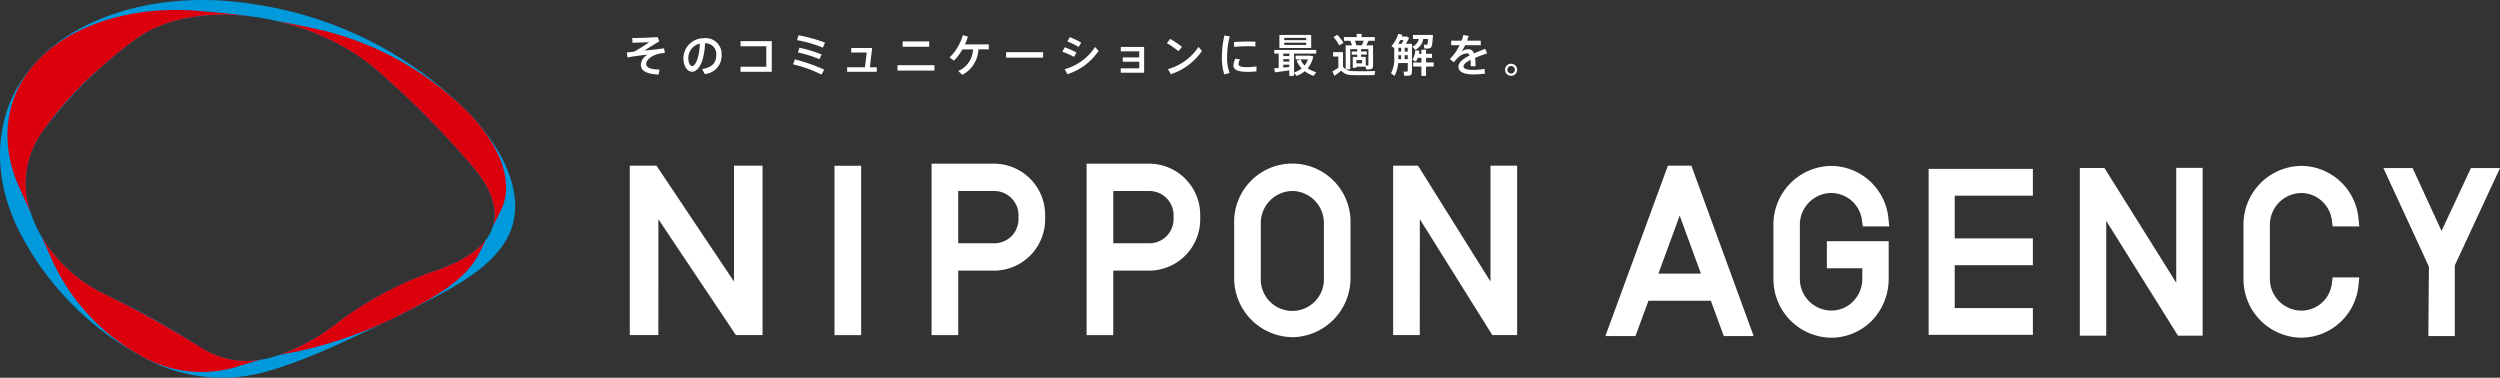 <svg xmlns="http://www.w3.org/2000/svg" width="269" height="40.645" viewBox="0 0 269 40.645">
  <rect x="0" y="0" width="269" height="40.645" fill="#333333" stroke="none"/>
  <defs>
    <style>
      .cls-1 {
        fill: #fff;
      }

      .cls-2 {
        fill: #0099db;
      }

      .cls-3 {
        fill: #dc000c;
      }
    </style>
  </defs>
  <g id="グループ_80" data-name="グループ 80" transform="translate(-107.678 -366.164)">
    <path id="パス_103" data-name="パス 103" class="cls-1" d="M268.876,413.522l8.34,12.465h2.869V407.762h-3.073v12.466l-8.34-12.466H265.8v18.225h3.073Z" transform="translate(-90.357 -23.771)"/>
    <path id="パス_104" data-name="パス 104" class="cls-1" d="M460.329,413.517l7.8,12.47H470.8V407.761h-2.866v12.471l-7.8-12.471h-2.676v18.225h2.866Z" transform="translate(-199.878 -23.77)"/>
    <rect id="長方形_38" data-name="長方形 38" class="cls-1" width="2.866" height="18.223" transform="translate(197.47 384.001)"/>
    <path id="パス_105" data-name="パス 105" class="cls-1" d="M353.786,413.188v-.35a5.514,5.514,0,0,0-5.433-5.579h-6.786v18.449h2.866v-6.941h3.92a5.513,5.513,0,0,0,5.433-5.579m-2.866,0a2.6,2.6,0,0,1-2.568,2.636h-3.92V410.2h3.92a2.606,2.606,0,0,1,2.568,2.637Z" transform="translate(-133.651 -23.483)"/>
    <path id="パス_106" data-name="パス 106" class="cls-1" d="M383.369,418.766h3.92a5.514,5.514,0,0,0,5.433-5.579v-.35a5.514,5.514,0,0,0-5.433-5.579H380.5v18.449h2.866Zm6.488-5.579a2.605,2.605,0,0,1-2.568,2.636h-3.92V410.2h3.92a2.606,2.606,0,0,1,2.568,2.637Z" transform="translate(-155.901 -23.483)"/>
    <path id="パス_107" data-name="パス 107" class="cls-1" d="M423.795,425.931a6.352,6.352,0,0,0,6.26-6.426v-5.819a6.262,6.262,0,1,0-12.519,0V419.5a6.352,6.352,0,0,0,6.26,6.426m0-15.73a3.444,3.444,0,0,1,3.394,3.484V419.5a3.4,3.4,0,1,1-6.788,0v-5.819a3.444,3.444,0,0,1,3.394-3.484" transform="translate(-177.062 -23.483)"/>
    <path id="パス_108" data-name="パス 108" class="cls-1" d="M715.493,408.353l-3.163,6.77-3.115-6.77h-3.143l4.9,10.61-.061,7.468h2.845v-7.6l4.866-10.476Z" transform="translate(-341.942 -24.108)"/>
    <path id="パス_109" data-name="パス 109" class="cls-1" d="M640.229,420.665l-7.722-12.339h-2.651v18.038h2.84V414.009l7.724,12.356h2.649V408.306h-2.84Z" transform="translate(-298.389 -24.082)"/>
    <path id="パス_110" data-name="パス 110" class="cls-1" d="M517.465,407.761l-6.727,18.331h3.237l1.4-3.8h6.711l1.392,3.8h3.214l-6.7-18.331Zm1.269,5.379,2.284,6.236h-4.575Z" transform="translate(-230.321 -23.77)"/>
    <path id="パス_111" data-name="パス 111" class="cls-1" d="M559.153,410.724a3.359,3.359,0,0,1,3.311,2.97l.087.627h2.84l-.08-.8a6.234,6.234,0,0,0-6.158-5.709,6.3,6.3,0,0,0-6.219,6.366v5.774a6.291,6.291,0,0,0,6.219,6.346,6.155,6.155,0,0,0,4.387-1.851,6.474,6.474,0,0,0,1.794-4.5v-4.034h-6.652v2.916h3.813v1.118a3.48,3.48,0,0,1-.991,2.446,3.24,3.24,0,0,1-2.349.984,3.409,3.409,0,0,1-3.38-3.43v-5.774a3.419,3.419,0,0,1,3.38-3.45" transform="translate(-254.433 -23.797)"/>
    <path id="パス_112" data-name="パス 112" class="cls-1" d="M677.171,410.724a3.359,3.359,0,0,1,3.291,2.962l.081.634h2.866l-.08-.8a6.232,6.232,0,0,0-6.159-5.71,6.3,6.3,0,0,0-6.219,6.366v5.774a6.291,6.291,0,0,0,6.219,6.346,6.221,6.221,0,0,0,6.159-5.69l.08-.8h-2.866l-.081.634a3.309,3.309,0,0,1-3.291,2.943,3.409,3.409,0,0,1-3.38-3.43v-5.774a3.42,3.42,0,0,1,3.38-3.45" transform="translate(-321.873 -23.797)"/>
    <path id="パス_113" data-name="パス 113" class="cls-1" d="M591.9,426.42h11.216v-2.884h-8.408V418.93h8.408v-2.884h-8.408v-4.6h8.408V408.56H591.9Z" transform="translate(-276.7 -24.227)"/>
    <path id="パス_114" data-name="パス 114" class="cls-2" d="M119.01,397.847a107.472,107.472,0,0,1,10.147,5.62,87.142,87.142,0,0,0-10.147-5.62m-6.687-17.627a46.731,46.731,0,0,1,6.33-6.911,39.217,39.217,0,0,0-6.33,6.911m6.687,17.627a107.472,107.472,0,0,1,10.147,5.62,87.142,87.142,0,0,0-10.147-5.62m-6.687-17.627a46.731,46.731,0,0,1,6.33-6.911,39.217,39.217,0,0,0-6.33,6.911m6.687,17.627a107.472,107.472,0,0,1,10.147,5.62,87.142,87.142,0,0,0-10.147-5.62m-6.687-17.627a46.731,46.731,0,0,1,6.33-6.911,39.217,39.217,0,0,0-6.33,6.911m6.687,17.627a107.472,107.472,0,0,1,10.147,5.62,87.142,87.142,0,0,0-10.147-5.62m-6.687-17.627a46.731,46.731,0,0,1,6.33-6.911,39.217,39.217,0,0,0-6.33,6.911M158.4,378.6a40.745,40.745,0,0,0-23.009-11.921c-10.007-1.725-19.045,1.048-23.659,6.012-4.8,4.933-5.163,12.058-2,18.335a31.767,31.767,0,0,0,13.142,13.461,17.509,17.509,0,0,0,13.87,1.538c4.7-1.37,9.556-3.866,14.279-6.11,4.636-2.37,9.141-4.491,11.136-7.956,1.969-3.376.958-8.211-3.762-13.36m1.58,13.36c-1.129,1.5-3.2,2.611-5.858,3.477a38.083,38.083,0,0,0-9.83,5.23,22.662,22.662,0,0,1-6.581,3.709,12.207,12.207,0,0,1-2.02.5,9.024,9.024,0,0,1-6.53-1.409,87.142,87.142,0,0,0-10.147-5.62,15.914,15.914,0,0,1-6.869-6.233A12.91,12.91,0,0,1,111,389.079a9.518,9.518,0,0,1,1.325-8.858,46.731,46.731,0,0,1,6.33-6.911q1.7-1.518,3.557-2.883c2.8-2.07,6.948-2.95,11.268-2.614q.7.051,1.407.144h0c.835.109,1.671.261,2.5.453a27.485,27.485,0,0,1,6.141,2.2q.534.269,1.048.555c.115.064.227.129.339.193.336.2.667.4.986.605s.633.42.936.639c.2.143.4.291.594.443.288.224.569.453.838.686.09.079.179.157.266.236a97.274,97.274,0,0,1,10,10.116c2.118,2.437,2.7,4.647,2.2,6.381a4.545,4.545,0,0,1-.757,1.491M112.323,380.22a46.731,46.731,0,0,1,6.33-6.911,39.217,39.217,0,0,0-6.33,6.911m6.687,17.627a107.472,107.472,0,0,1,10.147,5.62,87.142,87.142,0,0,0-10.147-5.62m-6.687-17.627a46.731,46.731,0,0,1,6.33-6.911,39.217,39.217,0,0,0-6.33,6.911m6.687,17.627a107.472,107.472,0,0,1,10.147,5.62,87.142,87.142,0,0,0-10.147-5.62m-6.687-17.627a46.731,46.731,0,0,1,6.33-6.911,39.217,39.217,0,0,0-6.33,6.911m6.687,17.627a107.472,107.472,0,0,1,10.147,5.62,87.142,87.142,0,0,0-10.147-5.62m-6.687-17.627a46.731,46.731,0,0,1,6.33-6.911,39.217,39.217,0,0,0-6.33,6.911m6.687,17.627a107.472,107.472,0,0,1,10.147,5.62,87.142,87.142,0,0,0-10.147-5.62"/>
    <path id="パス_115" data-name="パス 115" class="cls-3" d="M141.637,438.81q-1.038.282-2.059.608a13.157,13.157,0,0,1-10.746-1.009,22.335,22.335,0,0,1-9.528-10.178q-.6-1.344-1.213-2.684a15.916,15.916,0,0,0,6.869,6.233,107.283,107.283,0,0,1,10.147,5.62,9.024,9.024,0,0,0,6.53,1.409" transform="translate(-5.95 -33.934)"/>
    <path id="パス_116" data-name="パス 116" class="cls-3" d="M201.126,391.916c-.261.516-.524,1.031-.785,1.546.5-1.734-.084-3.945-2.2-6.381a97.273,97.273,0,0,0-10-10.116c-.087-.078-.177-.157-.266-.236-.269-.232-.549-.462-.838-.686-.193-.152-.392-.3-.594-.443-.3-.219-.613-.432-.936-.639s-.65-.409-.986-.605l-.339-.193c-.342-.19-.691-.377-1.048-.555a27.5,27.5,0,0,0-6.141-2.2q2.064.361,4.1.815A33.2,33.2,0,0,1,198,381.6c3.555,3.883,4.53,7.617,3.129,10.321" transform="translate(-39.609 -2.994)"/>
    <path id="パス_117" data-name="パス 117" class="cls-3" d="M200.015,426.351q-.391.773-.781,1.544c-1.415,2.76-4.665,4.623-8.178,6.4a46.355,46.355,0,0,1-11.189,4.048q-1.067.189-2.121.423a22.674,22.674,0,0,0,6.581-3.71,38.077,38.077,0,0,1,9.831-5.23c2.658-.865,4.729-1.978,5.858-3.477" transform="translate(-40.039 -34.393)"/>
    <path id="パス_118" data-name="パス 118" class="cls-3" d="M135.95,369.385q-.7-.093-1.407-.144c-4.32-.336-8.471.543-11.267,2.614q-1.857,1.363-3.557,2.883a39.251,39.251,0,0,0-6.33,6.911,9.519,9.519,0,0,0-1.325,8.859q-.609-1.345-1.216-2.689c-2.2-4.746-1.653-9.96,1.956-13.7,2.648-2.835,7.038-4.828,12.258-5.333h0c.137-.014.277-.025.42-.036a28.181,28.181,0,0,1,4.889.038c.182.015.363.036.543.052,2.608.2,4.833.513,5.035.543" transform="translate(-1.066 -1.429)"/>
    <path id="パス_119" data-name="パス 119" class="cls-1" d="M268.373,375.47l.185.462c-.482.282-1.193.725-1.607.993.7-.068,1.485-.146,2.118-.243l.083.5a3.374,3.374,0,0,0-1.129.243c-.579.273-.872.594-.872.935,0,.39.4.58,1.427.609l-.1.541c-1.422-.073-1.908-.473-1.908-1.047a1.319,1.319,0,0,1,.735-1.1c-.716.068-1.431.161-2.172.3l-.068-.535c.321-.029.574-.058.808-.1a17.81,17.81,0,0,0,1.6-1.008c-.468.015-1.29.048-1.8.063l-.029-.511c.686,0,2.088-.049,2.726-.1" transform="translate(-89.937 -5.318)"/>
    <path id="パス_120" data-name="パス 120" class="cls-1" d="M279.261,377.936a2.173,2.173,0,0,1,2.162-2.171,1.71,1.71,0,0,1,1.947,1.8,1.964,1.964,0,0,1-1.821,2.049l-.268-.531c1.193-.2,1.514-.784,1.514-1.509a1.162,1.162,0,0,0-1.207-1.271c-.073,1.826-.633,3.067-1.4,3.067-.55,0-.925-.7-.925-1.431Zm.531-.009c0,.468.185.832.409.832.331,0,.779-.857.828-2.415a1.574,1.574,0,0,0-1.236,1.582" transform="translate(-98.048 -5.486)"/>
    <path id="パス_121" data-name="パス 121" class="cls-1" d="M296.96,376.5v3.3H293.6v-.55h2.77v-2.2H293.6V376.5Z" transform="translate(-106.239 -5.908)"/>
    <path id="パス_122" data-name="パス 122" class="cls-1" d="M310.145,378.715l-.3.531a13.6,13.6,0,0,0-3.053-1.1l.2-.531a18.426,18.426,0,0,1,3.15,1.1m.093-2.907-.234.54a13.885,13.885,0,0,0-2.784-.808l.175-.525a17.7,17.7,0,0,1,2.843.793m-.37,1.271-.239.511a11.762,11.762,0,0,0-2.313-.72l.171-.511a15.172,15.172,0,0,1,2.381.721" transform="translate(-113.782 -5.058)"/>
    <path id="パス_123" data-name="パス 123" class="cls-1" d="M323.555,380.786H320.37V380.3h1.914l.19-1.592h-1.665v-.482h2.249l-.243,2.074h.74Z" transform="translate(-121.539 -6.895)"/>
    <path id="パス_124" data-name="パス 124" class="cls-1" d="M336.987,379.706h-3.973v-.579h3.973Zm-.565-2.566h-2.858v-.57h2.858Z" transform="translate(-128.764 -5.947)"/>
    <path id="パス_125" data-name="パス 125" class="cls-1" d="M347.46,379.268l-.448-.419a2.6,2.6,0,0,0,1.592-2.322h-1.139a5.252,5.252,0,0,1-.915,1.208l-.472-.336a5.417,5.417,0,0,0,1.431-2.4l.546.156a5.881,5.881,0,0,1-.317.837H350.3v.531h-1.115a3.259,3.259,0,0,1-1.723,2.741" transform="translate(-136.229 -5.051)"/>
    <rect id="長方形_39" data-name="長方形 39" class="cls-1" width="3.982" height="0.589" transform="translate(215.934 371.778)"/>
    <path id="パス_126" data-name="パス 126" class="cls-1" d="M375.915,377.147l-.263.472a8.8,8.8,0,0,0-1.261-.56l.267-.477a9.358,9.358,0,0,1,1.257.565m2.006-.594.375.424a6.489,6.489,0,0,1-3.354,2.5l-.3-.54a5.733,5.733,0,0,0,3.276-2.386m-1.494-.472-.273.463a8.336,8.336,0,0,0-1.217-.589l.267-.463a9.655,9.655,0,0,1,1.222.589" transform="translate(-152.408 -5.33)"/>
    <path id="パス_127" data-name="パス 127" class="cls-1" d="M389.281,379.538v-.468h1.773v-.648h-1.987v-.477h2.512v2.78h-2.517v-.477h1.992v-.711Z" transform="translate(-160.792 -6.733)"/>
    <path id="パス_128" data-name="パス 128" class="cls-1" d="M402.269,376.781l-.38.472a7.646,7.646,0,0,0-1.241-.862l.355-.467a10.563,10.563,0,0,1,1.266.857m1.777.01.375.433a6.488,6.488,0,0,1-3.355,2.5l-.3-.551a5.732,5.732,0,0,0,3.277-2.385" transform="translate(-167.412 -5.577)"/>
    <path id="パス_129" data-name="パス 129" class="cls-1" d="M414.461,377.363a10.339,10.339,0,0,1,.268-2.3l.579.1a8.245,8.245,0,0,0-.287,2.2,4.584,4.584,0,0,0,.267,1.733l-.57.165a5.753,5.753,0,0,1-.258-1.889Zm3.715,1.568c-.312.029-.662.048-.949.048-.872,0-1.529-.161-1.529-.662a1.912,1.912,0,0,1,.209-.759l.5.088a1.278,1.278,0,0,0-.161.5c0,.248.331.326.974.326a5.947,5.947,0,0,0,.959-.088Zm-.8-3.213c.238,0,.492.005.692.009l-.01.521c-.243-.019-.54-.029-.837-.029-.477,0-1.012.029-1.436.073l-.034-.516c.467-.044,1.076-.058,1.621-.058Z" transform="translate(-175.305 -5.084)"/>
    <path id="パス_130" data-name="パス 130" class="cls-1" d="M428.068,378.483V376.94h-.477v-.394h4.518v.394h-2.39v2.03a2.681,2.681,0,0,0,.827-.433,2.972,2.972,0,0,1-.55-.823l.394-.151h-.5v-.4h1.553l.346.073a2.9,2.9,0,0,1-.594,1.281,3.019,3.019,0,0,0,.915.423l-.288.39a3.213,3.213,0,0,1-.949-.5,3.014,3.014,0,0,1-.876.507l-.282-.321v.316h-.507v-.589c-.507.073-1.144.161-1.539.209l-.093-.428.487-.039m3.5-2.147h-3.418v-1.412h3.418Zm-2.351.6h-.648v.263h.648Zm0,.594h-.648v.267h.648Zm0,.846v-.248h-.648v.307c.224-.02.447-.039.648-.059m-.546-2.892h2.357v-.243h-2.357Zm0,.521h2.357v-.248h-2.357Zm2.191,2.215a2.1,2.1,0,0,0,.356-.662h-.8a2.181,2.181,0,0,0,.448.662" transform="translate(-182.803 -5.006)"/>
    <path id="パス_131" data-name="パス 131" class="cls-1" d="M443.633,378.47V375.9h.677a3.308,3.308,0,0,0-.175-.487h-.692v-.4h1.374v-.346h.531v.346h1.421v.4h-.681c-.068.146-.146.321-.234.487h.725v2.181c0,.224-.063.35-.248.39a2.7,2.7,0,0,1-.5.014l-.054-.292h-.989v.117h-.39v-1.164h.477V376.9h-.594v-.336h.594v-.253h-.75v2.171h-.472a1.394,1.394,0,0,0,.73.19c.54.015,1.811.015,2.43-.015l-.083.443c-.6.015-1.83.019-2.419,0a1.508,1.508,0,0,1-1.164-.477,8.292,8.292,0,0,1-.73.559l-.21-.472a6.814,6.814,0,0,0,.638-.409v-1.2h-.564v-.468h1.066v1.583a1.671,1.671,0,0,0,.287.249m-.906-3.7a3.99,3.99,0,0,1,.667.876l-.472.263a3.69,3.69,0,0,0-.6-.891Zm2.654,1.125c.073-.165.136-.336.189-.487h-.949a3.214,3.214,0,0,1,.165.487Zm.015,1.592h-.609v.351h.609Zm.394-.346v.93c.082.005.185.005.219.005.054-.005.068-.03.068-.078v-1.689h-.794v.253h.623v.336h-.623v.243Z" transform="translate(-191.16 -4.857)"/>
    <path id="パス_132" data-name="パス 132" class="cls-1" d="M457.675,377.807a3.292,3.292,0,0,1-.39,1.374c-.122-.083-.238-.166-.384-.268a3.255,3.255,0,0,0,.355-1.689v-1.032l-.307-.214a3.207,3.207,0,0,0,.735-1.314l.438.092c-.02.063-.039.132-.063.195h.541l.258.151c-.093.189-.214.414-.341.633h.648v2.979c0,.263-.078.4-.306.448a2.987,2.987,0,0,1-.526.009l-.083-.448a3.012,3.012,0,0,0,.36,0c.078,0,.1-.039.1-.107v-.813Zm.024-2.073h.355c.068-.122.141-.268.2-.4h-.346c-.068.137-.141.273-.224.4Zm.3.423h-.3v.414h.3Zm0,1.232v-.429h-.3v.429Zm.706-1.232h-.327v.414h.327Zm0,.8h-.327v.429h.327Zm.808-.579-.321-.345a1.128,1.128,0,0,0,.706-.818h-.628v-.433h2.152c-.048.9-.112,1.31-.273,1.4a.692.692,0,0,1-.282.058c-.083,0-.273,0-.375,0l-.059-.414c.083.009.229.009.292.009a.114.114,0,0,0,.063-.014c.048-.029.088-.21.117-.6h-.531a1.583,1.583,0,0,1-.862,1.164m.667,1.363v-.5h-.394a2.5,2.5,0,0,1-.195.4c-.112-.058-.229-.117-.375-.189a2.8,2.8,0,0,0,.321-1.042l.423.073c-.015.112-.029.214-.053.321h.272v-.438h.5v.438h.643v.433h-.643v.5h.823v.438h-.823v1h-.5v-1h-.891v-.438Z" transform="translate(-199.557 -4.857)"/>
    <path id="パス_133" data-name="パス 133" class="cls-1" d="M475.7,376.917c-.385.132-.862.3-1.3.482a6.754,6.754,0,0,1,.048.9h-.521c0-.088,0-.166,0-.244,0-.165,0-.311-.014-.438-.438.224-.76.468-.76.706s.331.375,1.023.375a6.953,6.953,0,0,0,1.242-.112l.048.512a8.477,8.477,0,0,1-1.286.083c-.988,0-1.572-.277-1.572-.832,0-.482.55-.876,1.207-1.208-.063-.156-.156-.224-.263-.224a1.45,1.45,0,0,0-.949.423,4.742,4.742,0,0,0-.492.541l-.433-.351a5.34,5.34,0,0,0,1.056-1.49h-.906v-.487h1.12a3.915,3.915,0,0,0,.189-.618l.565.112c-.049.175-.1.345-.166.506h1.475v.487h-1.68a3.826,3.826,0,0,1-.38.657,1.5,1.5,0,0,1,.715-.224.612.612,0,0,1,.614.452c.438-.195.882-.36,1.207-.5Z" transform="translate(-208.002 -5.013)"/>
    <path id="パス_134" data-name="パス 134" class="cls-1" d="M486.857,382.824a.65.65,0,1,1,0-.005Zm-1.052,0a.406.406,0,0,0,.4.4.406.406,0,1,0,0-.813.406.406,0,0,0-.4.4Z" transform="translate(-215.935 -9.148)"/>
  </g>
</svg>
